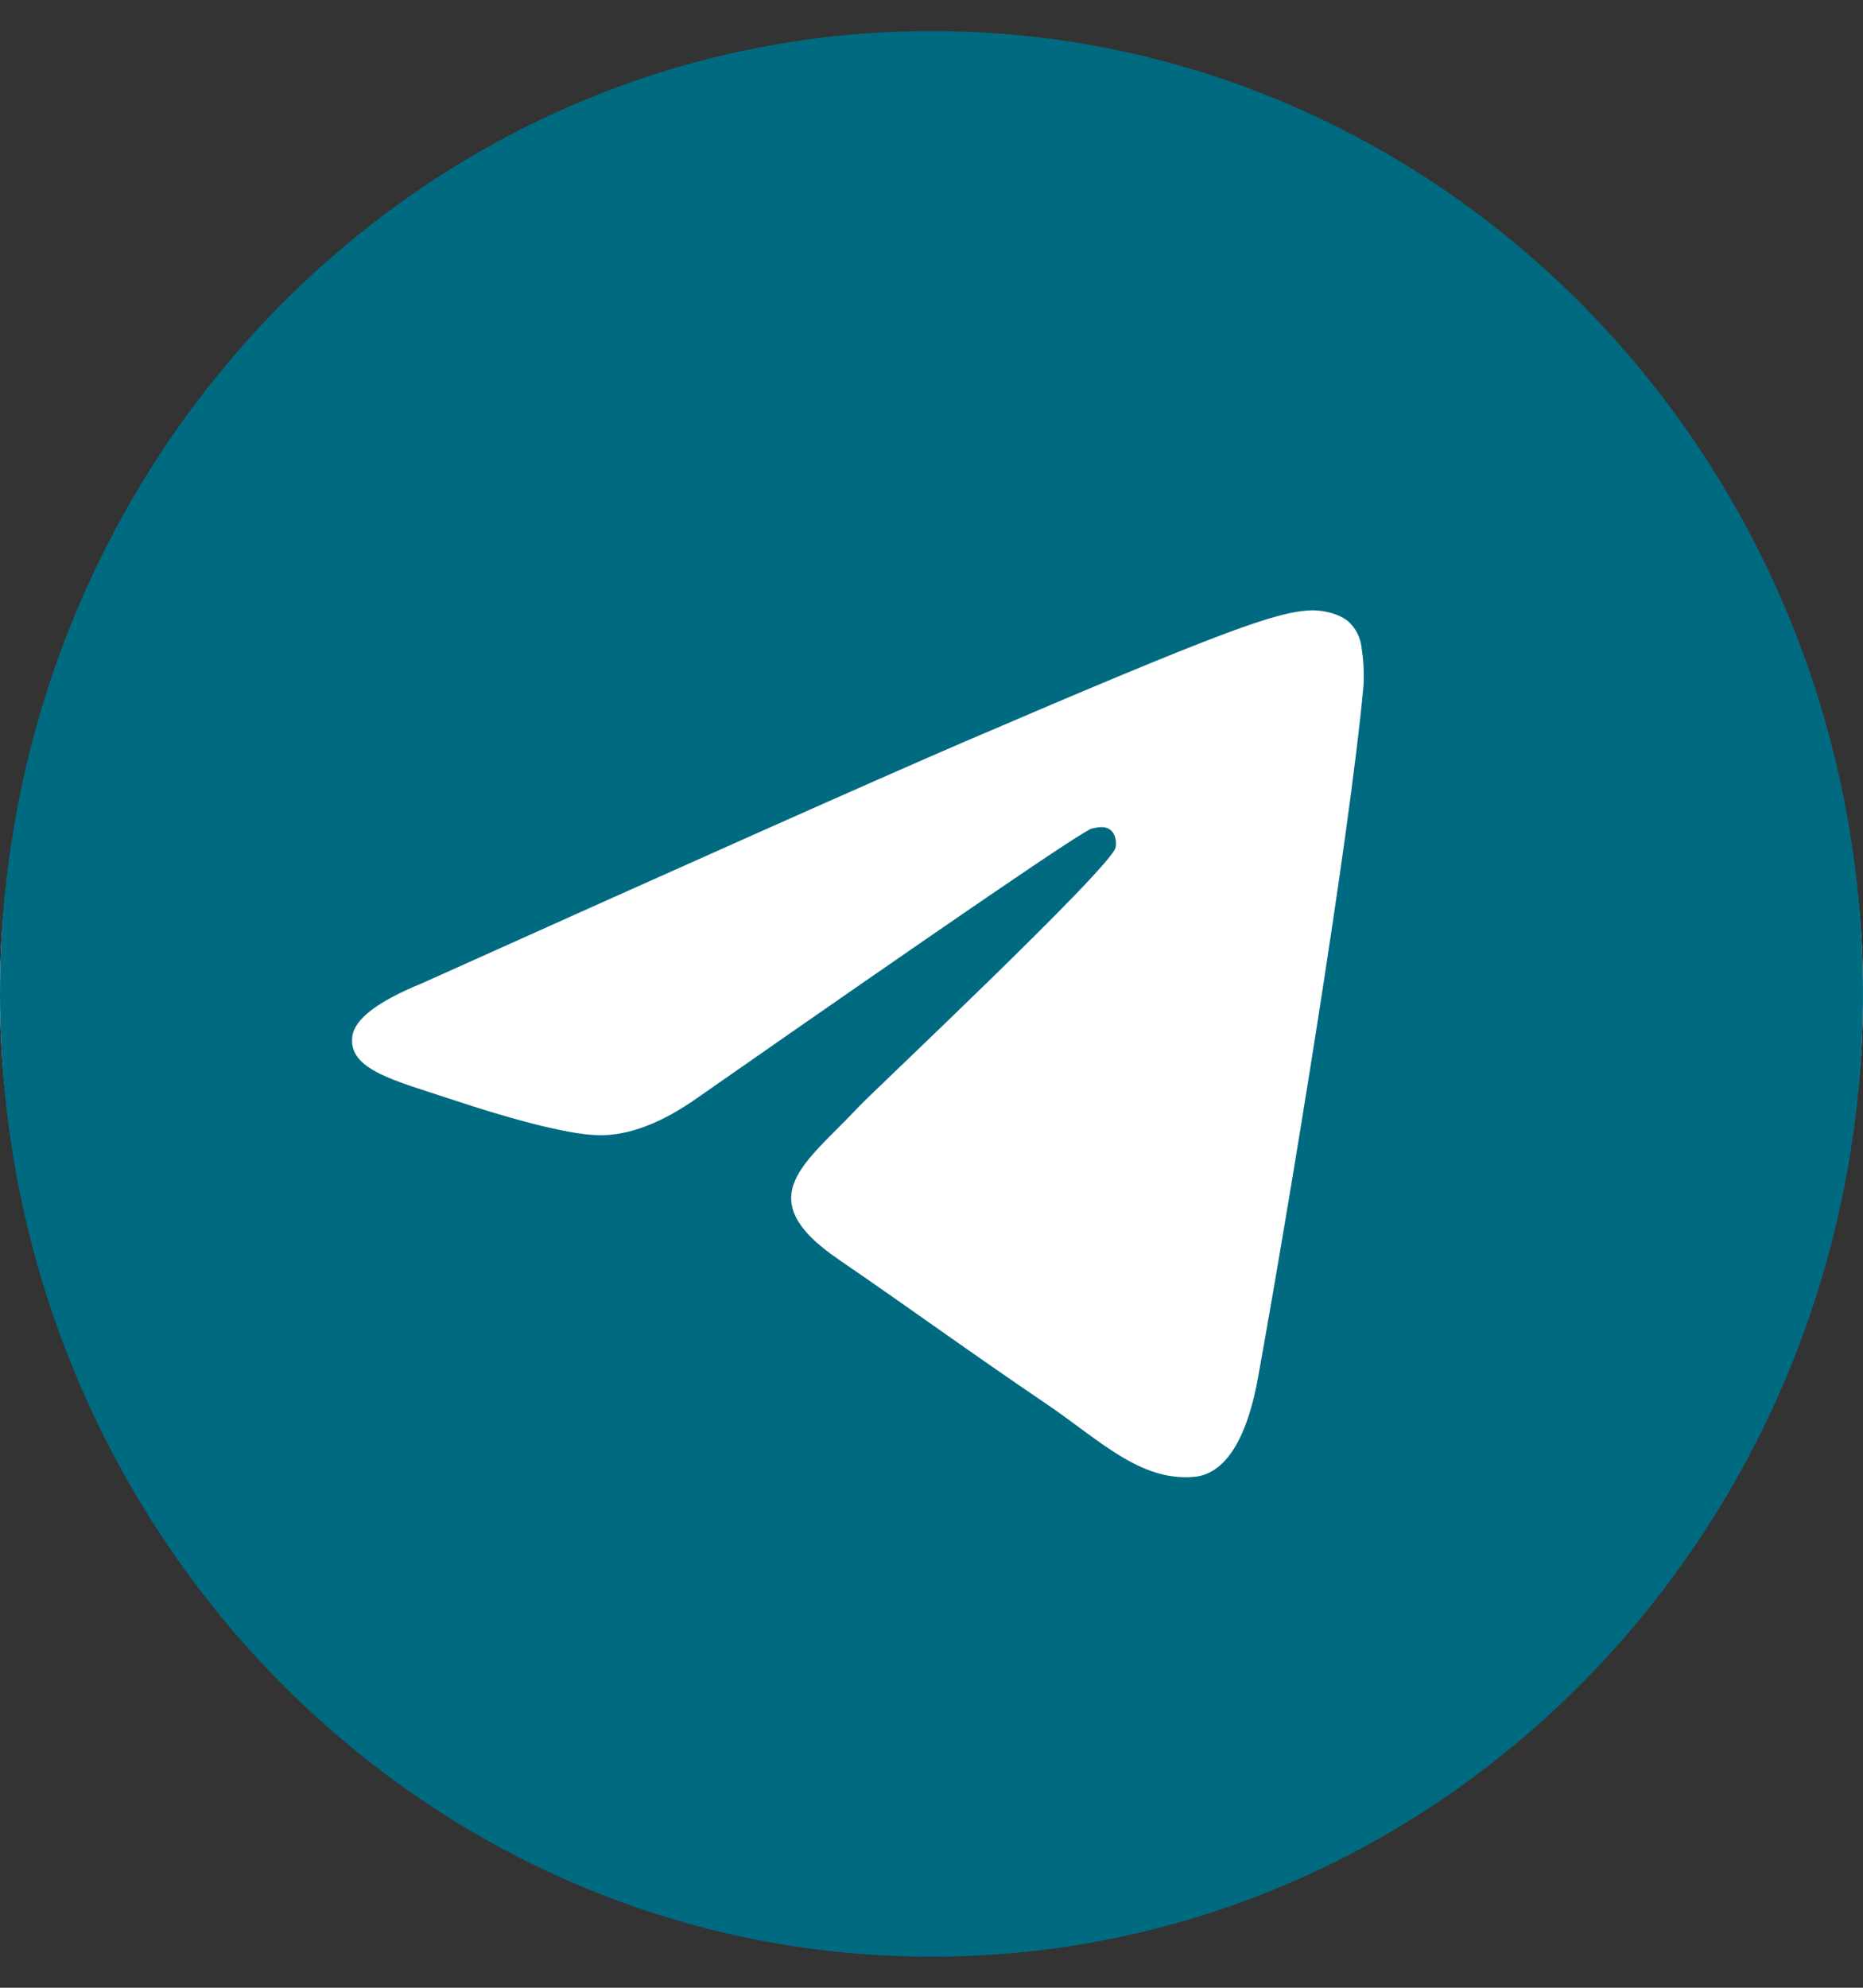<svg width="30" height="32" viewBox="0 0 30 32" fill="none" xmlns="http://www.w3.org/2000/svg">
<rect x="0" y="0" width="30" height="32" fill="#333333" stroke="none"/>
<circle cx="15" cy="16" r="15" fill="white"/>
<g clip-path="url(#clip0_85_4182)">
<path d="M15 0.5C6.714 0.5 0 7.438 0 16C0 24.562 6.714 31.5 15 31.5C23.286 31.5 30 24.562 30 16C30 7.438 23.286 0.5 15 0.5ZM21.956 11.044C21.732 13.494 20.752 19.444 20.256 22.188C20.044 23.35 19.633 23.738 19.234 23.775C18.363 23.856 17.704 23.181 16.857 22.606C15.538 21.712 14.788 21.156 13.512 20.281C12.03 19.275 12.992 18.719 13.833 17.812C14.056 17.575 17.891 13.969 17.964 13.644C17.976 13.6 17.982 13.45 17.891 13.369C17.8 13.287 17.673 13.319 17.583 13.338C17.45 13.367 15.341 14.806 11.256 17.656C10.659 18.081 10.117 18.288 9.629 18.275C9.091 18.262 8.062 17.962 7.294 17.706C6.357 17.394 5.607 17.225 5.673 16.688C5.706 16.408 6.079 16.123 6.792 15.831C11.163 13.865 14.079 12.567 15.538 11.938C19.706 10.15 20.571 9.838 21.133 9.825C21.26 9.825 21.532 9.856 21.714 10.006C21.832 10.114 21.908 10.263 21.925 10.425C21.958 10.629 21.968 10.837 21.956 11.044Z" fill="#006A81"/>
</g>
<defs>
<clipPath id="clip0_85_4182">
<rect width="30" height="32" fill="white"/>
</clipPath>
</defs>
</svg>
